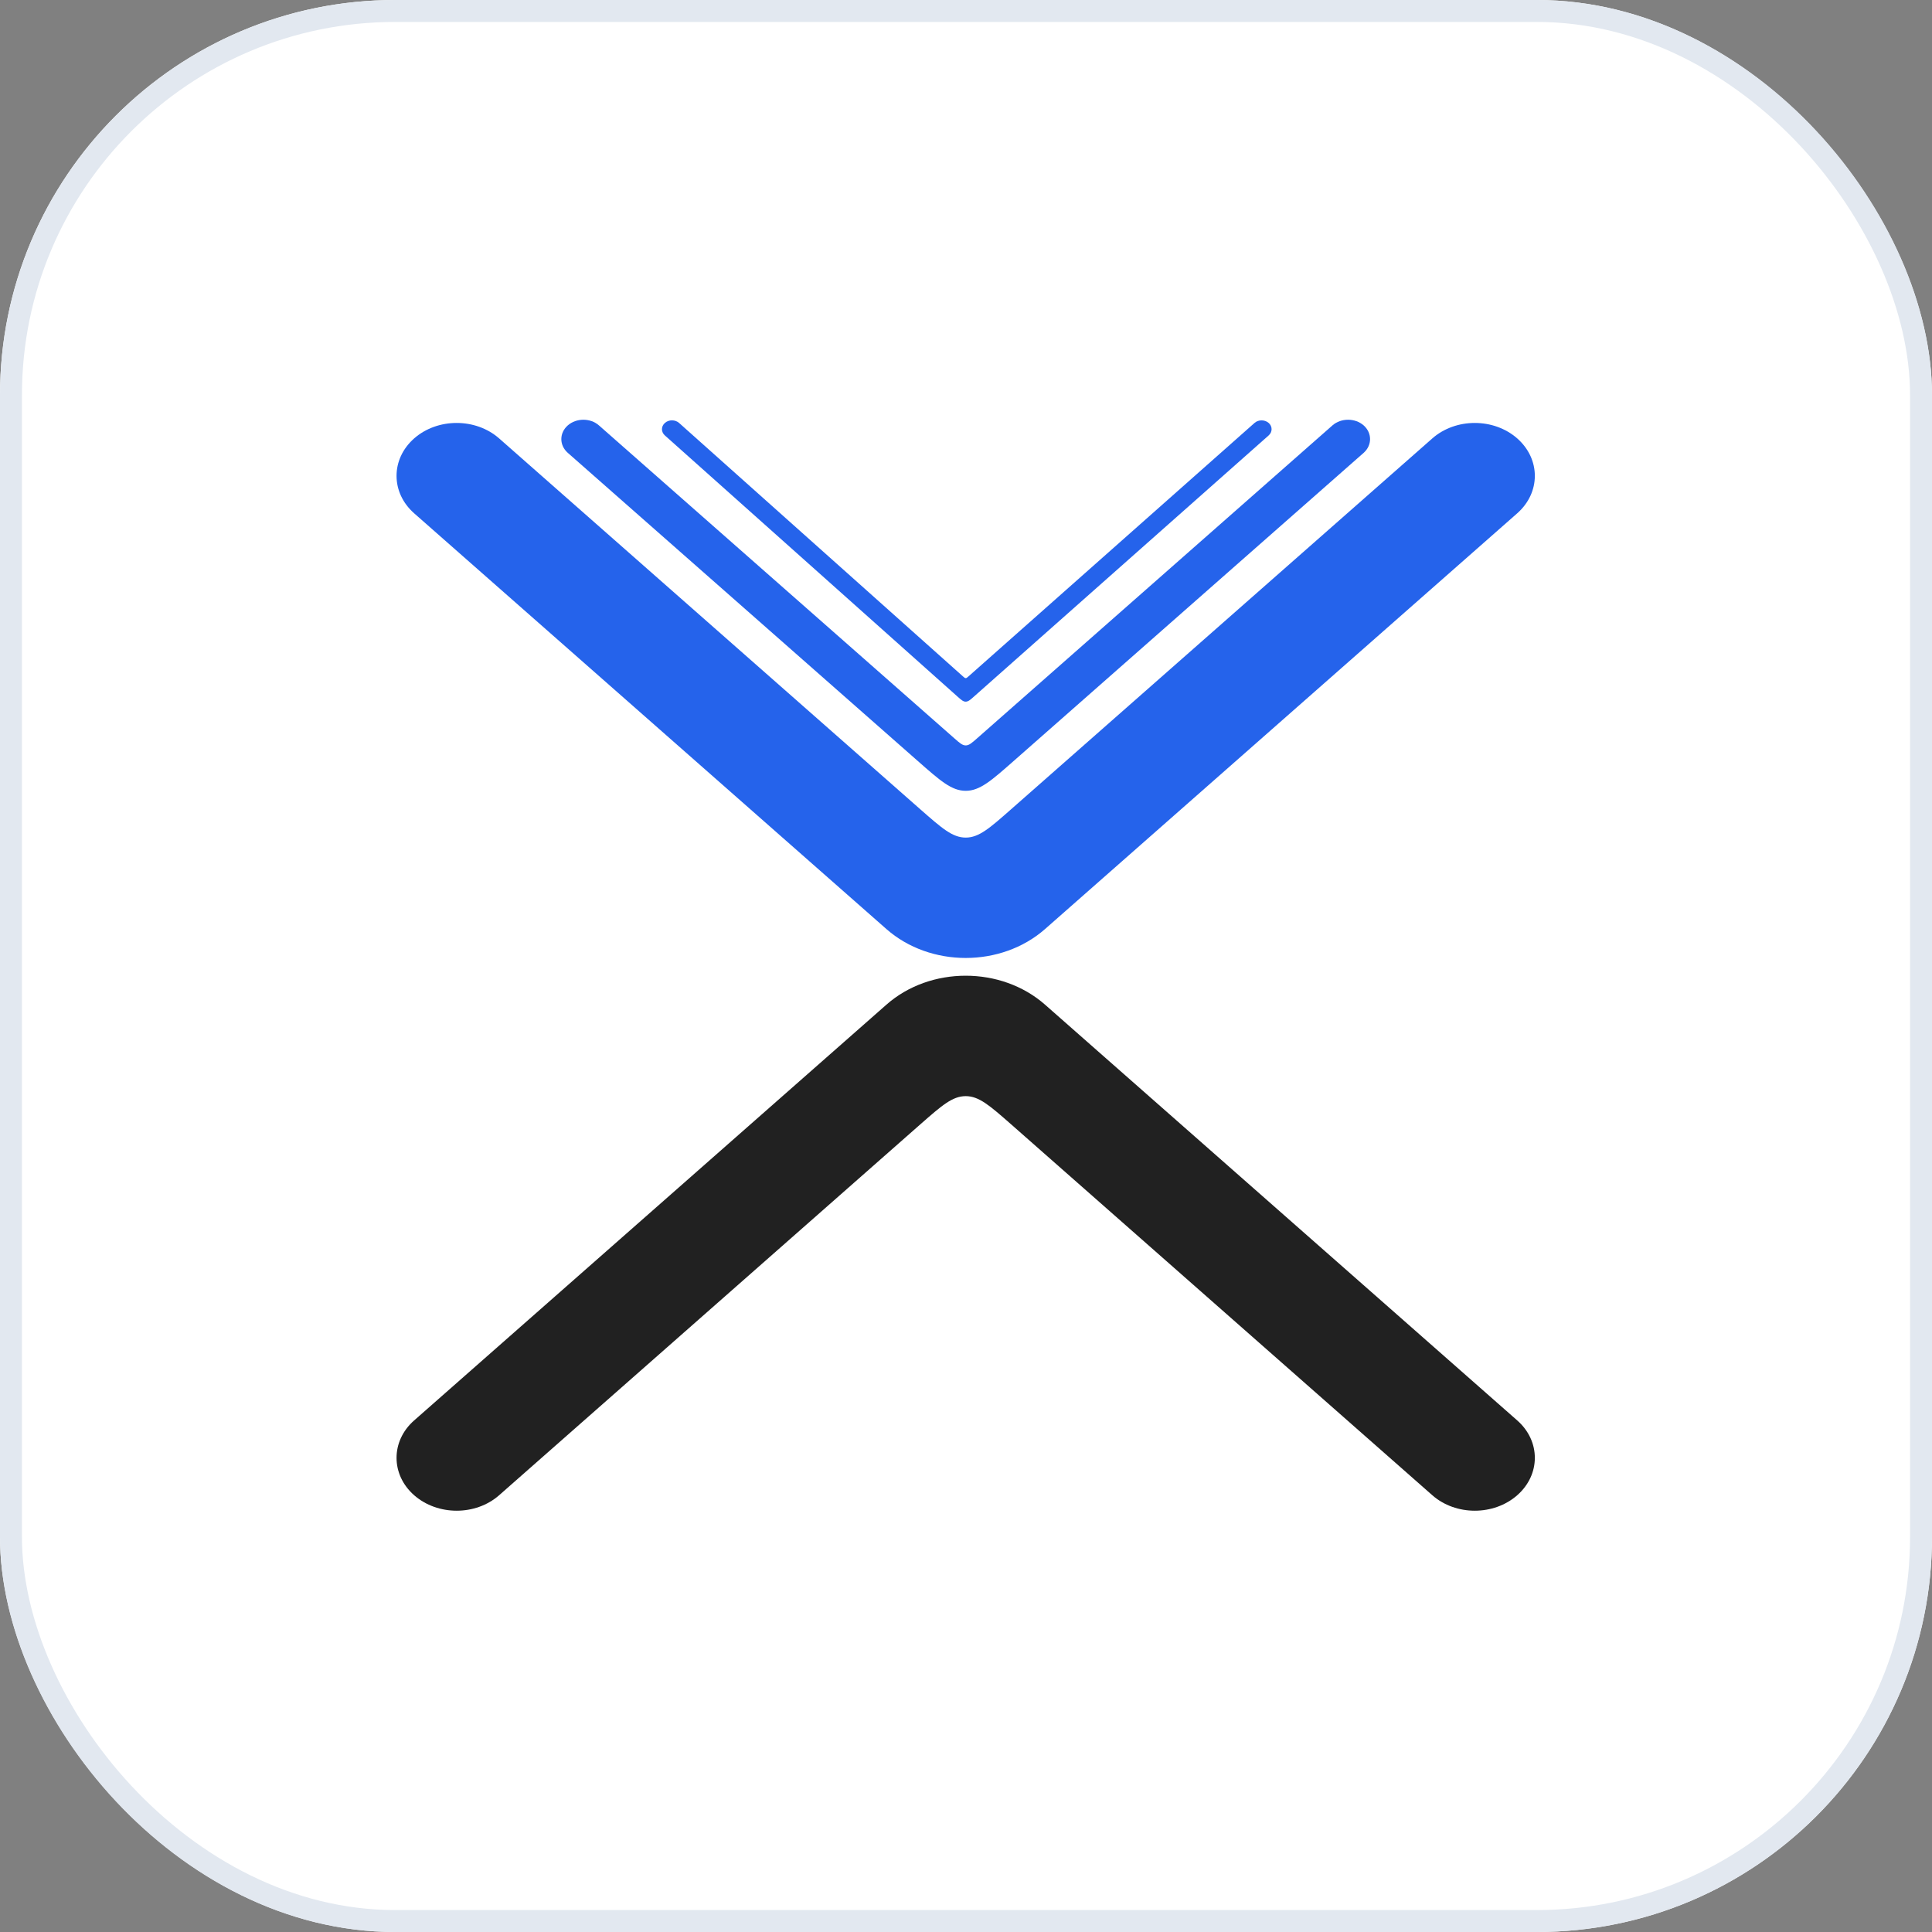 <svg xmlns="http://www.w3.org/2000/svg" fill="none" viewBox="0 0 28 28" height="28" width="28">
<rect x="0" y="0" width="28" height="28" fill="#808080" stroke="none"/>
<g clip-path="url(#clip0_947_8439)">
<rect fill="white" rx="5.727" height="28" width="28"></rect>
<path fill="#2563EB" d="M6.002 6.354C6.342 6.055 6.894 6.055 7.234 6.354L13.339 11.73C13.649 12.002 13.803 12.139 13.996 12.139C14.188 12.139 14.343 12.002 14.652 11.73L20.758 6.354C21.098 6.055 21.649 6.055 21.989 6.354C22.329 6.654 22.329 7.139 21.989 7.439L15.145 13.465C14.51 14.023 13.481 14.023 12.847 13.465L6.002 7.439C5.662 7.139 5.662 6.654 6.002 6.354Z" clip-rule="evenodd" fill-rule="evenodd"></path>
<path fill="#212121" d="M21.989 21.67C21.649 21.969 21.098 21.969 20.758 21.67L14.653 16.294C14.343 16.022 14.188 15.886 13.996 15.886C13.803 15.886 13.649 16.022 13.339 16.294L7.234 21.67C6.894 21.969 6.343 21.969 6.002 21.67C5.662 21.371 5.662 20.885 6.002 20.586L12.847 14.56C13.481 14.001 14.51 14.001 15.145 14.56L21.989 20.586C22.329 20.885 22.329 21.371 21.989 21.67Z" clip-rule="evenodd" fill-rule="evenodd"></path>
<path fill="#2563EB" d="M8.229 6.165C8.354 6.056 8.556 6.056 8.68 6.165L13.832 10.701C13.909 10.769 13.948 10.803 13.996 10.803C14.044 10.803 14.083 10.769 14.16 10.701L19.311 6.165C19.436 6.056 19.638 6.056 19.763 6.165C19.887 6.275 19.887 6.453 19.763 6.563L14.694 11.026C14.365 11.316 14.2 11.461 13.996 11.461C13.791 11.461 13.627 11.316 13.298 11.026L8.229 6.563C8.104 6.453 8.104 6.275 8.229 6.165Z" clip-rule="evenodd" fill-rule="evenodd"></path>
<path fill="#2563EB" d="M9.637 6.129C9.694 6.079 9.786 6.08 9.842 6.13L13.955 9.802C13.974 9.819 13.984 9.828 13.996 9.828C14.008 9.828 14.018 9.819 14.037 9.802L18.181 6.13C18.237 6.08 18.329 6.08 18.386 6.129C18.443 6.179 18.443 6.26 18.387 6.31L14.119 10.092C14.061 10.144 14.032 10.169 13.995 10.169C13.959 10.169 13.93 10.143 13.872 10.091L9.635 6.31C9.579 6.259 9.58 6.179 9.637 6.129Z" clip-rule="evenodd" fill-rule="evenodd"></path>
</g>
<rect stroke-width="0.318" stroke="#E2E8F0" rx="5.568" height="27.682" width="27.682" y="0.159" x="0.159"></rect>
<defs>
<clipPath id="clip0_947_8439">
<rect fill="white" rx="5.727" height="28" width="28"></rect>
</clipPath>
</defs>
</svg>
